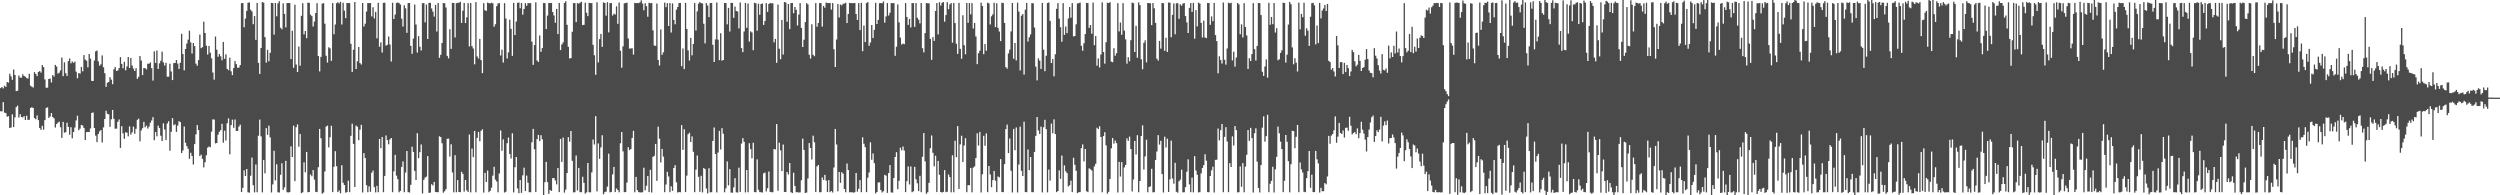 <svg xmlns="http://www.w3.org/2000/svg" width="1920" height="150"><path d="M0 67.710h1v17.753H0zM1 66.821h1v18.673H1zM2 67.872h1v10.549H2zM3 65.808h1v20.645H3zM4 66.747h1v20.136H4zM5 62.970h1v26.640H5zM6 63.465h1v25.722H6zM7 56.638h1v41.654H7zM8 58.664h1v39.217H8zM9 61.282h1v26.536H9zM10 53.427h1v44.165H10zM11 57.541h1v32.602H11zM12 69.948h1v12.275H12zM13 69.666h1v11.458H13zM14 58.010h1v32.270H14zM15 59.594h1v28.162H15zM16 59.647h1v30.235H16zM17 57.011h1v33.166H17zM18 58.361h1v30.804H18zM19 58.922h1v33.237H19zM20 59.997h1v28.892H20zM21 60.295h1v31.829H21zM22 56.690h1v35.266H22zM23 65.783h1v17.109H23zM24 66.630h1v15.718H24zM25 67.224h1v15.712H25zM26 55.419h1v35.275H26zM27 56.762h1v34.858H27zM28 58.475h1v30.204H28zM29 55.274h1v36.974H29zM30 54.600h1v43.666H30zM31 55.746h1v43.996H31zM32 49.990h1v46.640H32zM33 51.571h1v47.940H33zM34 60.985h1v31.235H34zM35 67.405h1v15.477H35zM36 67.348h1v15.085H36zM37 60.621h1v29.880H37zM38 60.342h1v29.112H38zM39 63.308h1v23.540H39zM40 57.644h1v32.272H40zM41 58.755h1v32.144H41zM42 49.885h1v48.080H42zM43 51.100h1v44.163H43zM44 56.524h1v37.685H44zM45 55.797h1v37.641H45zM46 53.992h1v43.746H46zM47 44.162h1v61.732H47zM48 58.484h1v35.088H48zM49 47.865h1v54.089H49zM50 56.229h1v45.233H50zM51 58.311h1v35.948H51zM52 46.950h1v50.551H52zM53 44.880h1v58.579H53zM54 48.646h1v49.021H54zM55 47.220h1v59.010H55zM56 48.238h1v53.157H56zM57 47.340h1v50.629H57zM58 55.022h1v37.472H58zM59 60.125h1v28.762H59zM60 56.050h1v43.936H60zM61 56.587h1v42.184H61zM62 51.350h1v44.623H62zM63 54.806h1v41.622H63zM64 42.312h1v55.969H64zM65 45.771h1v61.809H65zM66 46.628h1v54.827H66zM67 51.706h1v49.599H67zM68 41.445h1v59.953H68zM69 45.074h1v53.610H69zM70 62.095h1v24.616H70zM71 62.209h1v24.123H71zM72 46.491h1v51.802H72zM73 39.428h1v64.743H73zM74 38.824h1v70.350H74zM75 47.115h1v55.812H75zM76 50.494h1v50.424H76zM77 49.425h1v50.486H77zM78 42.563h1v66.891H78zM79 51.677h1v46.175H79zM80 56.218h1v35.192H80zM81 66.708h1v18.329H81zM82 63.519h1v23.899H82zM83 62.974h1v24.809H83zM84 59.256h1v38.111H84zM85 61.202h1v30.398H85zM86 64.661h1v19.751H86zM87 53.171h1v38.035H87zM88 51.440h1v47.409H88zM89 54.489h1v44.255H89zM90 54.108h1v39.445H90zM91 52.261h1v39.468H91zM92 43.868h1v69.700H92zM93 49.087h1v47.819H93zM94 52.366h1v50.102H94zM95 47.426h1v59.187H95zM96 54.027h1v47.532H96zM97 51.012h1v50.866H97zM98 43.789h1v60.891H98zM99 52.183h1v44.914H99zM100 44.513h1v58.934H100zM101 50.316h1v51.299H101zM102 52.704h1v44.538H102zM103 54.508h1v48.263H103zM104 52.371h1v46.526H104zM105 60.561h1v31.464H105zM106 58.977h1v32.161H106zM107 43.031h1v65.580H107zM108 46.510h1v53.632H108zM109 57.639h1v40.815H109zM110 52.284h1v41.317H110zM111 52.384h1v45.350H111zM112 53.302h1v43.167H112zM113 48.962h1v49.805H113zM114 48.874h1v48.413H114zM115 47.944h1v46.338H115zM116 52.307h1v40.190H116zM117 61.877h1v28.072H117zM118 39.401h1v68.250H118zM119 48.330h1v53.110H119zM120 38.785h1v65.918H120zM121 52.961h1v43.534H121zM122 48.657h1v49.714H122zM123 46.675h1v57.558H123zM124 39.697h1v68.633H124zM125 47.906h1v46.819H125zM126 50.330h1v49.111H126zM127 48.181h1v59.374H127zM128 58.858h1v35.945H128zM129 58.906h1v34.217H129zM130 48.940h1v66.809H130zM131 54.894h1v46.265H131zM132 61.487h1v29.219H132zM133 48.471h1v47.732H133zM134 48.343h1v47.090H134zM135 46.079h1v55.202H135zM136 48.825h1v47.623H136zM137 52.926h1v40.151H137zM138 48.163h1v45.638H138zM139 25.959h1v91.599H139zM140 41.525h1v74.044H140zM141 54.034h1v43.119H141zM142 37.615h1v72.010H142zM143 33.454h1v78.768H143zM144 30.451h1v83.835H144zM145 23.546h1v98.457H145zM146 32.615h1v84.746H146zM147 41.103h1v78.699H147zM148 33.041h1v93.341H148zM149 35.373h1v75.319H149zM150 48.852h1v54.384H150zM151 50.480h1v45.566H151zM152 46.162h1v53.747H152zM153 26.496h1v93.400H153zM154 36.948h1v81.839H154zM155 36.185h1v85.761H155zM156 16.660h1v111.907H156zM157 25.328h1v99.291H157zM158 35.064h1v84.176H158zM159 41.905h1v71.484H159zM160 35.282h1v77.234H160zM161 40.434h1v72.592H161zM162 44.781h1v56.324H162zM163 55.715h1v35.932H163zM164 61.209h1v30.632H164zM165 28.053h1v82.083H165zM166 38.134h1v71.670H166zM167 43.556h1v59.886H167zM168 41.511h1v59.676H168zM169 43.217h1v56.796H169zM170 46.278h1v48.786H170zM171 32.189h1v77.367H171zM172 45.168h1v55.170H172zM173 41.711h1v66.229H173zM174 52.871h1v41.810H174zM175 53.912h1v36.961H175zM176 44.277h1v74.250H176zM177 54.709h1v41.409H177zM178 57.696h1v34.210H178zM179 52.251h1v45.895H179zM180 46.888h1v44.867H180zM181 49.229h1v51.351H181zM182 52.020h1v48.551H182zM183 51.930h1v45.354H183zM184 49.975h1v45.794H184zM185 2.425h1v145.064H185zM186 2.361h1v141.905H186zM187 20.919h1v109.880H187zM188 14.290h1v120.879H188zM189 8.339h1v121.452H189zM190 2.134h1v145.522H190zM191 1.817h1v146.192H191zM192 7.478h1v127.465H192zM193 8.858h1v112.172H193zM194 18.570h1v123.685H194zM195 12.362h1v135.375H195zM196 30.617h1v95.670H196zM197 2.232h1v145.432H197zM198 48.284h1v55.944H198zM199 56.765h1v35.074H199zM200 36.869h1v67.887H200zM201 1.568h1v146.192H201zM202 2.055h1v120.759H202zM203 28.531h1v104.575H203zM204 48.086h1v50.288H204zM205 38.256h1v65.260H205zM206 47.050h1v49.464H206zM207 40.571h1v64.948H207zM208 2.258h1v145.566H208zM209 2.380h1v139.229H209zM210 26.585h1v89.215H210zM211 2.287h1v136.285H211zM212 12.478h1v113.692H212zM213 2.576h1v145.086H213zM214 0.931h1v146.939H214zM215 21.290h1v112.963H215zM216 22.504h1v102.866H216zM217 2.580h1v143.305H217zM218 10.666h1v133.235H218zM219 21.055h1v102.495H219zM220 2.330h1v145.350H220zM221 2.300h1v145.534H221zM222 2.356h1v145.199H222zM223 45.356h1v67.005H223zM224 23.581h1v97.020H224zM225 52.092h1v44.441H225zM226 3.660h1v135.461H226zM227 49.563h1v48.109H227zM228 55.284h1v40.231H228zM229 35.754h1v76.951H229zM230 50.411h1v52.530H230zM231 12.155h1v136.242H231zM232 2.466h1v145.173H232zM233 26.394h1v98.267H233zM234 23.788h1v108.514H234zM235 29.331h1v87.329H235zM236 2.104h1v145.564H236zM237 2.158h1v145.240H237zM238 11.232h1v122.787H238zM239 12.389h1v122.989H239zM240 20.380h1v110.195H240zM241 16.558h1v121.403H241zM242 10.034h1v137.260H242zM243 2.391h1v145.147H243zM244 43.045h1v85.344H244zM245 54.833h1v44.177H245zM246 43.691h1v62.494H246zM247 2.763h1v145.990H247zM248 2.395h1v145.457H248zM249 18.192h1v113.513H249zM250 42.824h1v54.405H250zM251 48.044h1v48.425H251zM252 36.305h1v76.914H252zM253 37.188h1v68.231H253zM254 46.747h1v49.879H254zM255 2.339h1v145.222H255zM256 26.325h1v101.771H256zM257 18.822h1v97.301H257zM258 2.445h1v125.175H258zM259 1.666h1v145.822H259zM260 2.680h1v143.622H260zM261 1.403h1v147.044H261zM262 18.843h1v108.102H262zM263 2.124h1v138.215H263zM264 8.179h1v133.883H264zM265 13.927h1v134.022H265zM266 2.368h1v145.176H266zM267 2.302h1v136.433H267zM268 2.416h1v145.155H268zM269 33.655h1v70.695H269zM270 55.192h1v39.811H270zM271 38.197h1v72.302H271zM272 1.556h1v142.040H272zM273 53.002h1v43.480H273zM274 47.043h1v50.269H274zM275 36.079h1v71.597H275zM276 48.435h1v51.128H276zM277 49.546h1v46.350H277zM278 2.324h1v145.479H278zM279 20.368h1v97.221H279zM280 18.174h1v103.227H280zM281 8.844h1v133.355H281zM282 2.361h1v145.256H282zM283 2.386h1v140.758H283zM284 2.336h1v144.945H284zM285 12.598h1v120.055H285zM286 5.580h1v125.434H286zM287 14.154h1v129.549H287zM288 9.091h1v138.656H288zM289 29.444h1v113.293H289zM290 2.190h1v145.482H290zM291 35.881h1v70.865H291zM292 32.543h1v81.286H292zM293 40.335h1v64.937H293zM294 2.147h1v145.463H294zM295 2.107h1v133.022H295zM296 35.061h1v68.971H296zM297 34.351h1v73.240H297zM298 28.001h1v82.834H298zM299 34.137h1v72.933H299zM300 47.270h1v58.721H300zM301 2.122h1v145.483H301zM302 14.599h1v117.007H302zM303 11.165h1v107.778H303zM304 2.348h1v132.574H304zM305 1.884h1v135.762H305zM306 2.362h1v145.295H306zM307 3.494h1v143.122H307zM308 14.321h1v113.858H308zM309 20.382h1v103.602H309zM310 4.039h1v143.577H310zM311 6.401h1v126.178H311zM312 25.216h1v90.772H312zM313 2.403h1v145.171H313zM314 2.316h1v145.552H314zM315 35.220h1v106.684H315zM316 41.316h1v71.334H316zM317 29.670h1v87.037H317zM318 3.491h1v127.709H318zM319 18.840h1v119.463H319zM320 40.366h1v61.955H320zM321 27.753h1v93.721H321zM322 35.820h1v81.001H322zM323 38.812h1v72.150H323zM324 2.441h1v146.117H324zM325 2.389h1v135.760H325zM326 17.129h1v119.259H326zM327 3.507h1v132.140H327zM328 29.948h1v89.981H328zM329 2.161h1v145.968H329zM330 2.260h1v145.670H330zM331 6.477h1v135.025H331zM332 8.935h1v133.496H332zM333 12.772h1v126.909H333zM334 3.731h1v143.696H334zM335 24.196h1v123.411H335zM336 2.257h1v145.332H336zM337 44.391h1v60.248H337zM338 42.107h1v63.139H338zM339 32.948h1v77.080H339zM340 2.344h1v145.640H340zM341 2.457h1v144.423H341zM342 5.735h1v139.571H342zM343 42.913h1v63.669H343zM344 44.781h1v61.665H344zM345 22.465h1v97.757H345zM346 37.511h1v73.284H346zM347 2.202h1v130.244H347zM348 2.319h1v145.378H348zM349 28.764h1v90.416H349zM350 2.449h1v145.193H350zM351 2.172h1v136.116H351zM352 2.075h1v145.404H352zM353 1.367h1v146.241H353zM354 17.626h1v114.321H354zM355 8.171h1v125.371H355zM356 2.236h1v144.923H356zM357 17.724h1v120.541H357zM358 13.383h1v132.812H358zM359 2.416h1v145.018H359zM360 35.682h1v67.637H360zM361 2.324h1v145.423H361zM362 35.443h1v78.605H362zM363 37.278h1v83.406H363zM364 49.390h1v51.181H364zM365 1.639h1v146.013H365zM366 43.356h1v62.524H366zM367 44.957h1v56.342H367zM368 29.901h1v78.586H368zM369 46.163h1v54.294H369zM370 56.174h1v43.157H370zM371 2.472h1v145.455H371zM372 7.880h1v124.897H372zM373 8.358h1v131.430H373zM374 1.993h1v128.965H374zM375 2.389h1v145.220H375zM376 2.589h1v144.022H376zM377 2.087h1v142.034H377zM378 2.562h1v132.362H378zM379 20.519h1v107.590H379zM380 18.630h1v119.330H380zM381 4.718h1v134.693H381zM382 2.670h1v145.041H382zM383 2.419h1v130.789H383zM384 42.608h1v57.602H384zM385 38.140h1v77.677H385zM386 48.049h1v58.995H386zM387 2.424h1v145.449H387zM388 14.255h1v132.984H388zM389 44.890h1v65.084H389zM390 40.253h1v65.356H390zM391 15.089h1v103.118H391zM392 22.180h1v99.574H392zM393 42.883h1v59.462H393zM394 2.215h1v145.566H394zM395 26.919h1v101.565H395zM396 16.600h1v103.970H396zM397 2.208h1v142.475H397zM398 1.895h1v146.495H398zM399 6.361h1v131.858H399zM400 2.307h1v145.823H400zM401 11.253h1v123.389H401zM402 6.866h1v121.889H402zM403 2.407h1v144.350H403zM404 4.459h1v130.392H404zM405 2.512h1v137.820H405zM406 2.421h1v145.179H406zM407 2.387h1v145.284H407zM408 32.023h1v77.246H408zM409 49.816h1v49.148H409zM410 34.614h1v80.034H410zM411 1.766h1v145.754H411zM412 46.476h1v60.382H412zM413 47.567h1v56.068H413zM414 27.239h1v81.134H414zM415 39.773h1v64.041H415zM416 36.923h1v70.066H416zM417 2.351h1v147.616H417zM418 2.394h1v137.532H418zM419 22.302h1v102.010H419zM420 11.967h1v127.910H420zM421 2.270h1v146.639H421zM422 2.393h1v143.514H422zM423 2.248h1v144.377H423zM424 9.191h1v127.604H424zM425 11.899h1v124.875H425zM426 17.490h1v121.134H426zM427 6.853h1v134.749H427zM428 26.159h1v102.848H428zM429 2.266h1v145.312H429zM430 38.431h1v68.263H430zM431 34.141h1v90.206H431zM432 32.559h1v73.075H432zM433 2.290h1v145.627H433zM434 0.988h1v144.648H434zM435 19.030h1v113.882H435zM436 35.956h1v69.407H436zM437 44.884h1v63.861H437zM438 44.658h1v55.965H438zM439 24.381h1v99.126H439zM440 2.387h1v145.380H440zM441 2.348h1v145.286H441zM442 16.979h1v102.397H442zM443 2.378h1v143.883H443zM444 2.839h1v126.118H444zM445 2.024h1v145.561H445zM446 1.391h1v146.207H446zM447 19.310h1v116.458H447zM448 19.070h1v121.343H448zM449 2.075h1v146.598H449zM450 9.776h1v137.989H450zM451 12.412h1v112.772H451zM452 2.163h1v145.509H452zM453 2.369h1v145.322H453zM454 2.395h1v130.004H454zM455 34.400h1v72.786H455zM456 42.468h1v68.506H456zM457 57.438h1v31.817H457zM458 1.753h1v145.248H458zM459 47.919h1v62.287H459zM460 30.031h1v91.993H460zM461 26.086h1v87.139H461zM462 36.011h1v67.898H462zM463 1.831h1v147.353H463zM464 2.302h1v145.301H464zM465 12.026h1v135.124H465zM466 1.683h1v141.630H466zM467 24.905h1v93.121H467zM468 2.407h1v145.350H468zM469 2.358h1v144.989H469zM470 11.907h1v122.011H470zM471 10.519h1v117.709H471zM472 11.176h1v136.336H472zM473 4.872h1v139.859H473zM474 18.273h1v127.719H474zM475 1.935h1v145.781H475zM476 38.969h1v71.061H476zM477 52.023h1v49.382H477zM478 35.581h1v80.659H478zM479 2.542h1v145.089H479zM480 2.378h1v145.119H480zM481 1.993h1v138.241H481zM482 29.556h1v83.487H482zM483 37.302h1v77.982H483zM484 37.158h1v77.320H484zM485 37.099h1v68.829H485zM486 41.921h1v58.600H486zM487 2.212h1v145.474H487zM488 2.412h1v133.491H488zM489 2.313h1v143.727H489zM490 2.425h1v145.180H490zM491 1.779h1v145.862H491zM492 0.280h1v147.568H492zM493 2.716h1v144.913H493zM494 7.865h1v120.965H494zM495 2.488h1v143.678H495zM496 4.745h1v137.893H496zM497 12.835h1v122.307H497zM498 2.145h1v145.433H498zM499 2.510h1v127.894H499zM500 2.310h1v145.552H500zM501 23.276h1v97.210H501zM502 34.973h1v84.686H502zM503 35.225h1v75.320H503zM504 2.704h1v136.224H504zM505 46.069h1v51.236H505zM506 50.283h1v56.213H506zM507 22.626h1v102.143H507zM508 42.111h1v72.263H508zM509 40.142h1v80.189H509zM510 2.008h1v145.597H510zM511 5.466h1v136.250H511zM512 2.422h1v129.498H512zM513 19.988h1v115.562H513zM514 2.337h1v145.275H514zM515 25.012h1v118.112H515zM516 2.601h1v143.967H516zM517 15.294h1v113.742H517zM518 18.624h1v108.250H518zM519 7.435h1v132.602H519zM520 5.386h1v142.476H520zM521 2.414h1v145.091H521zM522 2.229h1v145.454H522zM523 50.864h1v45.218H523zM524 37.246h1v77.874H524zM525 53.111h1v46.168H525zM526 2.177h1v145.353H526zM527 22.246h1v112.631H527zM528 38.729h1v64.336H528zM529 46.465h1v55.450H529zM530 29.119h1v79.939H530zM531 42.515h1v62.217H531zM532 33.759h1v82.848H532zM533 2.378h1v145.253H533zM534 23.474h1v106.827H534zM535 8.747h1v110.690H535zM536 2.838h1v132.951H536zM537 1.584h1v145.722H537zM538 2.392h1v132.628H538zM539 2.657h1v145.080H539zM540 18.251h1v110.756H540zM541 33.310h1v96.540H541zM542 2.384h1v142.397H542zM543 4.228h1v144.322H543zM544 13.150h1v116.058H544zM545 2.370h1v145.356H545zM546 2.255h1v145.329H546zM547 34.429h1v73.811H547zM548 47.608h1v50.288H548zM549 30.269h1v87.987H549zM550 1.911h1v145.852H550zM551 30.474h1v86.668H551zM552 46.241h1v54.278H552zM553 25.517h1v89.348H553zM554 46.615h1v51.772H554zM555 46.090h1v56.606H555zM556 2.327h1v145.339H556zM557 2.343h1v142.315H557zM558 18.675h1v105.286H558zM559 6.060h1v136.320H559zM560 24.235h1v105.679H560zM561 2.155h1v145.658H561zM562 2.312h1v145.744H562zM563 13.690h1v130.207H563zM564 5.094h1v131.693H564zM565 8.458h1v139.264H565zM566 8.874h1v139.010H566zM567 21.786h1v106.975H567zM568 1.900h1v145.490H568zM569 36.922h1v73.356H569zM570 40.029h1v66.077H570zM571 24.187h1v84.732H571zM572 2.236h1v145.520H572zM573 21.360h1v109.210H573zM574 2.715h1v144.961H574zM575 31.935h1v78.063H575zM576 24.131h1v90.400H576zM577 24.944h1v96.678H577zM578 38.574h1v71.039H578zM579 2.130h1v145.375H579zM580 2.499h1v145.147H580zM581 23.575h1v98.866H581zM582 2.893h1v142.820H582zM583 11.302h1v136.235H583zM584 3.076h1v144.567H584zM585 2.658h1v145.209H585zM586 19.129h1v113.988H586zM587 16.103h1v116.407H587zM588 2.376h1v144.685H588zM589 9.090h1v135.454H589zM590 3.084h1v128.659H590zM591 2.250h1v145.117H591zM592 2.606h1v144.996H592zM593 2.476h1v145.163H593zM594 32.493h1v81.954H594zM595 29.834h1v84.971H595zM596 48.230h1v47.060H596zM597 3.473h1v142.985H597zM598 37.453h1v72.189H598zM599 45.442h1v70.048H599zM600 15.327h1v116.028H600zM601 41.870h1v69.117H601zM602 1.541h1v145.876H602zM603 1.972h1v145.559H603zM604 16.690h1v115.415H604zM605 3.073h1v130.917H605zM606 22.370h1v102.811H606zM607 2.379h1v145.254H607zM608 2.266h1v145.987H608zM609 10.120h1v122.550H609zM610 5.354h1v137.449H610zM611 7.522h1v140.100H611zM612 19.578h1v128.102H612zM613 11.149h1v136.723H613zM614 2.392h1v145.351H614zM615 21.420h1v116.963H615zM616 36.087h1v70.378H616zM617 30.493h1v84.677H617zM618 16.932h1v131.221H618zM619 2.400h1v145.461H619zM620 3.386h1v133.679H620zM621 42.012h1v67.868H621zM622 44.941h1v68.737H622zM623 18.618h1v103.857H623zM624 42.112h1v62.064H624zM625 43.177h1v66.088H625zM626 2.332h1v145.161H626zM627 20.543h1v107.256H627zM628 17.677h1v109.050H628zM629 2.397h1v145.283H629zM630 2.381h1v145.248H630zM631 20.453h1v115.861H631zM632 4.553h1v133.650H632zM633 5.942h1v128.344H633zM634 1.920h1v136.769H634zM635 2.353h1v145.177H635zM636 2.430h1v135.926H636zM637 2.246h1v145.369H637zM638 7.368h1v139.314H638zM639 2.378h1v145.433H639zM640 37.851h1v90.772H640zM641 51.446h1v47.571H641zM642 30.350h1v80.605H642zM643 2.996h1v143.879H643zM644 13.396h1v118.636H644zM645 3.487h1v136.927H645zM646 4.171h1v128.056H646zM647 2.919h1v130.483H647zM648 2.751h1v142.372H648zM649 2.114h1v145.528H649zM650 17.709h1v107.893H650zM651 10.692h1v119.917H651zM652 2.251h1v145.468H652zM653 2.381h1v145.228H653zM654 2.414h1v145.230H654zM655 2.382h1v145.589H655zM656 2.322h1v145.299H656zM657 10.727h1v122.160H657zM658 15.297h1v131.889H658zM659 2.379h1v142.628H659zM660 23.117h1v115.216H660zM661 2.160h1v145.449H661zM662 39.317h1v66.154H662zM663 19.622h1v90.783H663zM664 32.284h1v80.722H664zM665 2.363h1v145.218H665zM666 1.619h1v134.820H666zM667 35.184h1v97.237H667zM668 32.670h1v76.627H668zM669 19.216h1v103.467H669zM670 29.211h1v88.636H670zM671 22.923h1v102.359H671zM672 2.142h1v146.376H672zM673 18.435h1v129.021H673zM674 15.256h1v124.955H674zM675 2.450h1v137.535H675zM676 2.378h1v143.576H676zM677 2.437h1v145.368H677zM678 1.074h1v145.834H678zM679 17.412h1v116.876H679zM680 12.592h1v122.346H680zM681 2.341h1v145.803H681zM682 11.930h1v120.972H682zM683 9.812h1v116.951H683zM684 2.351h1v145.400H684zM685 2.444h1v145.504H685zM686 2.367h1v134.396H686zM687 42.876h1v77.654H687zM688 35.908h1v80.967H688zM689 3.377h1v141.924H689zM690 17.202h1v121.656H690zM691 28.903h1v84.559H691zM692 34.222h1v81.238H692zM693 33.424h1v79.129H693zM694 33.950h1v81.658H694zM695 2.343h1v145.222H695zM696 13.011h1v126.090H696zM697 19.086h1v108.768H697zM698 14.509h1v127.145H698zM699 21.109h1v106.738H699zM700 2.365h1v145.249H700zM701 2.429h1v144.537H701zM702 20.642h1v107.531H702zM703 2.306h1v135.370H703zM704 13.641h1v127.101H704zM705 15.101h1v131.663H705zM706 17.953h1v117.066H706zM707 2.284h1v145.307H707zM708 36.993h1v83.454H708zM709 40.244h1v61.942H709zM710 25.432h1v98.520H710zM711 2.349h1v146.451H711zM712 2.523h1v145.129H712zM713 2.549h1v137.887H713zM714 29.840h1v83.985H714zM715 45.985h1v58.059H715zM716 28.526h1v88.837H716zM717 31.396h1v96.409H717zM718 8.455h1v111.168H718zM719 2.351h1v145.174H719zM720 26.417h1v97.197H720zM721 1.678h1v132.563H721zM722 4.227h1v143.219H722zM723 2.139h1v145.727H723zM724 1.572h1v145.761H724zM725 16.638h1v114.035H725zM726 11.592h1v136.012H726zM727 1.675h1v145.531H727zM728 7.060h1v126.907H728zM729 3.368h1v132.599H729zM730 2.352h1v145.349H730zM731 32.792h1v86.469H731zM732 2.376h1v145.259H732zM733 17.721h1v90.377H733zM734 33.593h1v87.154H734zM735 41.357h1v55.516H735zM736 2.191h1v142.902H736zM737 37.550h1v73.345H737zM738 45.090h1v59.141H738zM739 11.740h1v112.617H739zM740 34.706h1v77.050H740zM741 41.654h1v64.468H741zM742 2.295h1v145.329H742zM743 17.520h1v124.706H743zM744 2.378h1v139.783H744zM745 10.991h1v117.971H745zM746 2.415h1v145.314H746zM747 21.890h1v106.824H747zM748 17.606h1v110.209H748zM749 28.007h1v93.381H749zM750 49.250h1v53.157H750zM751 40.893h1v70.854H751zM752 38.983h1v62.319H752zM753 2.001h1v145.830H753zM754 4.633h1v129.221H754zM755 41.626h1v62.655H755zM756 33.854h1v78.065H756zM757 38.905h1v63.581H757zM758 2.037h1v145.551H758zM759 2.627h1v124.856H759zM760 18.789h1v115.219H760zM761 12.530h1v131.234H761zM762 11.028h1v127.302H762zM763 2.084h1v129.181H763zM764 20.774h1v117.979H764zM765 2.507h1v145.066H765zM766 21.387h1v114.148H766zM767 24.234h1v111.987H767zM768 31.592h1v90.643H768zM769 2.095h1v145.312H769zM770 2.381h1v145.232H770zM771 17.592h1v108.461H771zM772 51.541h1v47.611H772zM773 52.760h1v42.952H773zM774 41.035h1v76.522H774zM775 38.163h1v68.180H775zM776 24.121h1v107.055H776zM777 2.281h1v145.542H777zM778 45.097h1v53.945H778zM779 33.044h1v82.365H779zM780 46.370h1v51.511H780zM781 2.059h1v145.775H781zM782 8.915h1v117.461H782zM783 54.063h1v43.200H783zM784 12.052h1v119.162H784zM785 10.792h1v124.367H785zM786 57.277h1v36.197H786zM787 7.427h1v140.102H787zM788 2.234h1v145.385H788zM789 31.881h1v82.886H789zM790 28.635h1v102.052H790zM791 26.429h1v94.146H791zM792 2.436h1v145.105H792zM793 2.488h1v145.129H793zM794 21.163h1v95.504H794zM795 51.154h1v53.180H795zM796 61.767h1v28.089H796zM797 44.851h1v55.339H797zM798 46.598h1v56.286H798zM799 52.953h1v44.351H799zM800 2.325h1v145.438H800zM801 38.124h1v59.621H801zM802 54.689h1v37.324H802zM803 42.799h1v56.442H803zM804 2.307h1v145.468H804zM805 1.889h1v128.382H805zM806 16.002h1v122.685H806zM807 48.444h1v46.484H807zM808 45.366h1v56.967H808zM809 58.567h1v33.065H809zM810 41.692h1v61.276H810zM811 6.740h1v140.842H811zM812 2.381h1v144.288H812zM813 14.268h1v116.582H813zM814 20.906h1v116.474H814zM815 32.029h1v87.413H815zM816 2.376h1v145.402H816zM817 26.796h1v100.188H817zM818 20.317h1v111.210H818zM819 25.423h1v107.566H819zM820 14.171h1v129.058H820zM821 5.403h1v136.897H821zM822 13.559h1v125.206H822zM823 2.423h1v145.112H823zM824 27.952h1v93.205H824zM825 27.674h1v98.870H825zM826 18.706h1v112.490H826zM827 2.600h1v145.655H827zM828 2.434h1v145.187H828zM829 1.925h1v145.564H829zM830 35.187h1v78.624H830zM831 38.975h1v71.942H831zM832 33.239h1v90.721H832zM833 26.149h1v88.268H833zM834 2.268h1v144.618H834zM835 2.356h1v145.196H835zM836 21.423h1v107.868H836zM837 19.233h1v110.763H837zM838 25.880h1v105.079H838zM839 1.935h1v145.823H839zM840 34.697h1v93.117H840zM841 27.675h1v98.099H841zM842 50.417h1v47.679H842zM843 44.875h1v54.235H843zM844 51.824h1v45.170H844zM845 41.860h1v63.362H845zM846 1.806h1v145.866H846zM847 39.958h1v64.613H847zM848 48.899h1v52.631H848zM849 32.392h1v79.269H849zM850 2.087h1v146.674H850zM851 2.334h1v144.946H851zM852 1.652h1v135.762H852zM853 47.326h1v66.588H853zM854 47.785h1v58.218H854zM855 37.026h1v73.250H855zM856 42.814h1v65.098H856zM857 40.854h1v69.047H857zM858 2.405h1v145.471H858zM859 24.110h1v100.201H859zM860 17.327h1v118.245H860zM861 26.705h1v97.833H861zM862 2.384h1v145.341H862zM863 23.502h1v105.075H863zM864 30.203h1v96.535H864zM865 48.914h1v57.376H865zM866 43.906h1v64.296H866zM867 46.982h1v57.932H867zM868 30.864h1v83.563H868zM869 1.999h1v145.037H869zM870 2.416h1v135.481H870zM871 39.954h1v68.260H871zM872 19.807h1v98.802H872zM873 44.334h1v59.509H873zM874 1.839h1v145.836H874zM875 3.922h1v135.146H875zM876 45.536h1v58.945H876zM877 53.213h1v43.020H877zM878 32.940h1v97.271H878zM879 30.954h1v89.158H879zM880 47.884h1v59.428H880zM881 2.299h1v145.340H881zM882 2.331h1v141.267H882zM883 2.552h1v140.533H883zM884 19.295h1v110.332H884zM885 2.367h1v145.366H885zM886 6.365h1v141.260H886zM887 17.552h1v105.260H887zM888 45.036h1v71.354H888zM889 46.550h1v57.231H889zM890 31.447h1v79.616H890zM891 37.335h1v70.822H891zM892 2.236h1v131.457H892zM893 2.441h1v145.390H893zM894 39.023h1v65.953H894zM895 28.996h1v84.297H895zM896 39.887h1v66.588H896zM897 1.948h1v145.492H897zM898 2.065h1v135.646H898zM899 28.621h1v79.431H899zM900 11.409h1v125.713H900zM901 2.657h1v138.411H901zM902 26.343h1v98.694H902zM903 2.581h1v144.700H903zM904 2.445h1v145.537H904zM905 14.444h1v124.785H905zM906 3.336h1v134.668H906zM907 4.429h1v125.915H907zM908 2.709h1v145.008H908zM909 2.391h1v145.260H909zM910 12.339h1v131.377H910zM911 17.202h1v114.642H911zM912 25.339h1v97.045H912zM913 6.058h1v135.581H913zM914 2.310h1v145.324H914zM915 9.139h1v127.243H915zM916 2.180h1v145.544H916zM917 29.705h1v90.221H917zM918 7.761h1v123.218H918zM919 20.268h1v113.961H919zM920 1.996h1v145.743H920zM921 2.780h1v144.760H921zM922 17.549h1v115.621H922zM923 28.767h1v100.199H923zM924 15.890h1v110.937H924zM925 28.787h1v89.713H925zM926 29.293h1v94.102H926zM927 2.326h1v145.224H927zM928 2.350h1v145.303H928zM929 19.059h1v116.099H929zM930 12.599h1v118.217H930zM931 16.285h1v111.759H931zM932 2.268h1v145.551H932zM933 26.956h1v95.812H933zM934 31.586h1v91.084H934zM935 56.329h1v42.363H935zM936 43.232h1v64.589H936zM937 46.060h1v53.916H937zM938 48.817h1v46.410H938zM939 1.912h1v145.691H939zM940 45.851h1v59.238H940zM941 49.681h1v48.010H941zM942 37.198h1v71.446H942zM943 2.125h1v145.485H943zM944 2.569h1v122.724H944zM945 2.104h1v126.174H945zM946 46.409h1v58.284H946zM947 39.665h1v72.126H947zM948 51.169h1v45.676H948zM949 44.127h1v55.819H949zM950 2.292h1v145.478H950zM951 3.393h1v144.201H951zM952 26.299h1v101.541H952zM953 18.704h1v124.698H953zM954 28.770h1v96.530H954zM955 2.390h1v145.285H955zM956 20.718h1v107.248H956zM957 27.246h1v91.628H957zM958 52.982h1v46.866H958zM959 44.738h1v63.458H959zM960 46.916h1v51.309H960zM961 41.527h1v64.546H961zM962 2.408h1v145.456H962zM963 37.732h1v64.573H963zM964 46.508h1v52.041H964zM965 35.280h1v88.812H965zM966 2.267h1v142.088H966zM967 2.401h1v145.391H967zM968 11.562h1v115.198H968zM969 55.080h1v42.986H969zM970 58.319h1v31.047H970zM971 51.039h1v57.752H971zM972 45.611h1v58.930H972zM973 59.651h1v28.469H973zM974 2.153h1v145.467H974zM975 18.986h1v122.139H975zM976 13.077h1v125.783H976zM977 18.561h1v109.527H977zM978 2.371h1v145.447H978zM979 24.984h1v105.077H979zM980 21.656h1v98.769H980zM981 46.292h1v50.948H981zM982 45.506h1v56.906H982zM983 40.676h1v68.132H983zM984 38.657h1v75.834H984zM985 2.054h1v145.481H985zM986 2.321h1v136.489H986zM987 48.068h1v55.634H987zM988 42.005h1v66.895H988zM989 18.822h1v105.003H989zM990 1.484h1v146.245H990zM991 3.254h1v122.924H991zM992 36.387h1v64.084H992zM993 49.364h1v51.322H993zM994 44.686h1v69.144H994zM995 48.145h1v56.923H995zM996 54.873h1v41.101H996zM997 2.072h1v145.562H997zM998 22.512h1v102.268H998zM999 10.668h1v119.474H999zM1000 13.280h1v119.217H1000zM1001 2.095h1v145.227H1001zM1002 27.468h1v120.116H1002zM1003 21.691h1v115.118H1003zM1004 23.536h1v107.876H1004zM1005 35.204h1v80.752H1005zM1006 12.838h1v131.393H1006zM1007 2.415h1v131.710H1007zM1008 2.131h1v145.374H1008zM1009 4.100h1v143.438H1009zM1010 34.077h1v81.819H1010zM1011 19.595h1v102.765H1011zM1012 33.051h1v92.471H1012zM1013 2.260h1v145.611H1013zM1014 14.114h1v130.121H1014zM1015 8.067h1v138.809H1015zM1016 6.501h1v140.320H1016zM1017 3.780h1v136.831H1017zM1018 8.460h1v133.086H1018zM1019 3.024h1v132.511H1019zM1020 46.685h1v57.656H1020zM1021 47.682h1v62.691H1021zM1022 53.502h1v50.664H1022zM1023 52.290h1v50.659H1023zM1024 54.878h1v45.240H1024zM1025 58.716h1v30.700H1025zM1026 27.638h1v81.962H1026zM1027 34.821h1v70.156H1027zM1028 52.254h1v42.159H1028zM1029 47.738h1v54.359H1029zM1030 47.710h1v55.213H1030zM1031 56.892h1v43.286H1031zM1032 48.307h1v57.311H1032zM1033 55.340h1v42.850H1033zM1034 49.868h1v48.132H1034zM1035 52.313h1v48.094H1035zM1036 58.402h1v31.316H1036zM1037 54.886h1v41.672H1037zM1038 38.305h1v64.919H1038zM1039 40.047h1v62.077H1039zM1040 47.037h1v54.282H1040zM1041 50.923h1v52.149H1041zM1042 49.671h1v48.916H1042zM1043 42.151h1v64.042H1043zM1044 46.676h1v55.583H1044zM1045 54.509h1v39.024H1045zM1046 52.235h1v47.325H1046zM1047 51.544h1v51.075H1047zM1048 45.849h1v61.344H1048zM1049 37.692h1v78.703H1049zM1050 45.355h1v59.867H1050zM1051 54.140h1v45.383H1051zM1052 55.888h1v38.151H1052zM1053 56.169h1v33.871H1053zM1054 59.404h1v29.321H1054zM1055 36.952h1v72.045H1055zM1056 42.755h1v61.743H1056zM1057 44.877h1v55.207H1057zM1058 50.051h1v51.352H1058zM1059 54.213h1v45.308H1059zM1060 56.462h1v33.262H1060zM1061 41.591h1v67.046H1061zM1062 53.640h1v42.814H1062zM1063 54.077h1v39.088H1063zM1064 52.551h1v43.558H1064zM1065 55.853h1v36.735H1065zM1066 35.097h1v75.061H1066zM1067 44.816h1v61.277H1067zM1068 40.226h1v65.786H1068zM1069 43.772h1v59.519H1069zM1070 35.158h1v70.485H1070zM1071 41.083h1v68.854H1071zM1072 24.224h1v105.242H1072zM1073 40.317h1v79.977H1073zM1074 37.277h1v80.165H1074zM1075 43.084h1v70.545H1075zM1076 47.926h1v53.918H1076zM1077 43.120h1v60.873H1077zM1078 2.390h1v121.397H1078zM1079 36.975h1v78.427H1079zM1080 40.209h1v66.760H1080zM1081 38.912h1v70.323H1081zM1082 26.105h1v88.255H1082zM1083 39.979h1v80.162H1083zM1084 20.604h1v108.451H1084zM1085 40.868h1v70.147H1085zM1086 35.892h1v75.877H1086zM1087 39.641h1v77.275H1087zM1088 29.588h1v84.486H1088zM1089 36.857h1v81.086H1089zM1090 28.977h1v95.155H1090zM1091 27.155h1v100.480H1091zM1092 27.679h1v90.333H1092zM1093 29.177h1v98.061H1093zM1094 13.516h1v120.213H1094zM1095 7.460h1v124.371H1095zM1096 8.098h1v138.616H1096zM1097 5.762h1v128.234H1097zM1098 10.458h1v128.210H1098zM1099 5.576h1v136.983H1099zM1100 4.327h1v143.072H1100zM1101 2.380h1v145.320H1101zM1102 2.472h1v143.322H1102zM1103 2.268h1v145.405H1103zM1104 2.370h1v145.278H1104zM1105 5.322h1v142.299H1105zM1106 2.269h1v145.528H1106zM1107 2.466h1v145.241H1107zM1108 34.737h1v74.626H1108zM1109 68.566h1v14.407H1109zM1110 70.055h1v10.019H1110zM1111 72.312h1v5.720H1111zM1112 73.846h1v2.538H1112zM1113 1.902h1v146.933H1113zM1114 33.091h1v77.348H1114zM1115 35.031h1v74.779H1115zM1116 42.111h1v67.746H1116zM1117 2.186h1v145.430H1117zM1118 2.007h1v134.878H1118zM1119 2.065h1v147.507H1119zM1120 2.274h1v135.518H1120zM1121 13.612h1v134.124H1121zM1122 9.272h1v133.841H1122zM1123 0.427h1v147.417H1123zM1124 2.577h1v145.771H1124zM1125 2.841h1v144.870H1125zM1126 45.638h1v56.387H1126zM1127 32.640h1v78.158H1127zM1128 45.245h1v64.318H1128zM1129 2.472h1v145.104H1129zM1130 2.807h1v143.816H1130zM1131 37.272h1v68.770H1131zM1132 48.589h1v59.181H1132zM1133 25.286h1v103.086H1133zM1134 25.042h1v99.633H1134zM1135 35.080h1v84.681H1135zM1136 1.940h1v147.085H1136zM1137 22.947h1v99.394H1137zM1138 16.597h1v106.599H1138zM1139 4.030h1v128.594H1139zM1140 2.145h1v146.293H1140zM1141 2.230h1v140.735H1141zM1142 1.222h1v147.076H1142zM1143 9.591h1v127.583H1143zM1144 17.657h1v113.476H1144zM1145 2.277h1v145.788H1145zM1146 1.828h1v147.260H1146zM1147 13.302h1v109.633H1147zM1148 2.373h1v145.475H1148zM1149 2.226h1v145.670H1149zM1150 42.258h1v69.690H1150zM1151 44.968h1v66.299H1151zM1152 25.350h1v96.655H1152zM1153 0.261h1v149.254H1153zM1154 27.868h1v97.265H1154zM1155 32.774h1v78.517H1155zM1156 2.725h1v143.821H1156zM1157 44.574h1v63.420H1157zM1158 35.215h1v78.349H1158zM1159 -0.821h1v148.836H1159zM1160 12.028h1v130.334H1160zM1161 19.777h1v112.350H1161zM1162 1.959h1v125.064H1162zM1163 0.857h1v146.393H1163zM1164 2.153h1v145.743H1164zM1165 2.002h1v144.177H1165zM1166 5.448h1v139.053H1166zM1167 9.493h1v130.693H1167zM1168 3.543h1v143.909H1168zM1169 -0.492h1v149.086H1169zM1170 21.353h1v110.535H1170zM1171 1.856h1v145.718H1171zM1172 40.859h1v64.046H1172zM1173 50.268h1v44.325H1173zM1174 35.573h1v80.470H1174zM1175 1.814h1v145.928H1175zM1176 6.668h1v133.542H1176zM1177 0.951h1v145.847H1177zM1178 37.880h1v70.850H1178zM1179 15.144h1v109.052H1179zM1180 31.777h1v88.063H1180zM1181 28.099h1v90.021H1181zM1182 0.883h1v146.920H1182zM1183 2.244h1v143.119H1183zM1184 10.061h1v128.029H1184zM1185 11.331h1v125.151H1185zM1186 -0.187h1v146.554H1186zM1187 1.702h1v148.222H1187zM1188 2.218h1v145.144H1188zM1189 14.744h1v117.051H1189zM1190 18.539h1v117.052H1190zM1191 2.213h1v145.609H1191zM1192 0.261h1v145.440H1192zM1193 6.434h1v141.765H1193zM1194 2.075h1v145.612H1194zM1195 2.332h1v145.347H1195zM1196 2.542h1v145.131H1196zM1197 34.229h1v92.356H1197zM1198 23.805h1v112.787H1198zM1199 39.014h1v71.288H1199zM1200 0.305h1v147.039H1200zM1201 38.290h1v87.107H1201zM1202 38.612h1v72.298H1202zM1203 3.300h1v135.928H1203zM1204 25.867h1v98.770H1204zM1205 4.157h1v145.029H1205zM1206 0.258h1v147.919H1206zM1207 16.296h1v131.632H1207zM1208 3.377h1v134.084H1208zM1209 3.387h1v144.028H1209zM1210 2.088h1v145.752H1210zM1211 1.722h1v144.476H1211zM1212 18.471h1v119.258H1212zM1213 2.320h1v140.223H1213zM1214 2.765h1v143.308H1214zM1215 17.107h1v127.821H1215zM1216 0.486h1v146.990H1216zM1217 1.998h1v145.651H1217zM1218 40.477h1v100.046H1218zM1219 46.833h1v54.431H1219zM1220 19.861h1v97.137H1220zM1221 0.830h1v147.124H1221zM1222 2.376h1v146.417H1222zM1223 4.623h1v143.313H1223zM1224 44.233h1v60.663H1224zM1225 47.166h1v60.312H1225zM1226 19.465h1v113.590H1226zM1227 30.927h1v88.136H1227zM1228 43.307h1v63.538H1228zM1229 1.806h1v146.142H1229zM1230 24.925h1v106.663H1230zM1231 14.860h1v107.682H1231zM1232 3.390h1v135.675H1232zM1233 0.682h1v147.495H1233zM1234 1.296h1v137.104H1234zM1235 2.409h1v144.769H1235zM1236 9.211h1v131.262H1236zM1237 2.144h1v141.850H1237zM1238 10.023h1v137.624H1238zM1239 2.485h1v147.860H1239zM1240 1.182h1v146.489H1240zM1241 2.167h1v140.622H1241zM1242 2.375h1v145.298H1242zM1243 37.790h1v72.767H1243zM1244 46.789h1v58.531H1244zM1245 32.119h1v96.316H1245zM1246 -0.292h1v148.648H1246zM1247 42.923h1v65.943H1247zM1248 40.446h1v68.996H1248zM1249 5.425h1v133.979H1249zM1250 35.150h1v82.740H1250zM1251 35.516h1v75.934H1251zM1252 0.185h1v148.148H1252zM1253 3.641h1v134.386H1253zM1254 24.151h1v96.873H1254zM1255 4.651h1v121.405H1255zM1256 2.022h1v146.356H1256zM1257 2.352h1v143.703H1257zM1258 2.757h1v145.223H1258zM1259 2.342h1v131.740H1259zM1260 4.353h1v128.730H1260zM1261 8.831h1v139.044H1261zM1262 2.627h1v143.170H1262zM1263 10.651h1v135.991H1263zM1264 2.112h1v145.475H1264zM1265 43.022h1v64.943H1265zM1266 36.427h1v84.488H1266zM1267 43.033h1v70.345H1267zM1268 1.865h1v145.746H1268zM1269 1.751h1v146.227H1269zM1270 20.928h1v106.603H1270zM1271 45.036h1v67.024H1271zM1272 18.301h1v127.022H1272zM1273 37.635h1v70.866H1273zM1274 19.928h1v110.991H1274zM1275 2.329h1v145.534H1275zM1276 16.960h1v113.765H1276zM1277 17.990h1v118.810H1277zM1278 2.511h1v134.629H1278zM1279 1.226h1v148.729H1279zM1280 2.806h1v144.824H1280zM1281 2.278h1v145.946H1281zM1282 9.422h1v131.916H1282zM1283 11.432h1v120.823H1283zM1284 1.733h1v145.782H1284zM1285 1.011h1v147.486H1285zM1286 11.260h1v117.372H1286zM1287 2.120h1v145.540H1287zM1288 2.399h1v145.253H1288zM1289 35.215h1v101.652H1289zM1290 33.439h1v94.497H1290zM1291 18.207h1v120.010H1291zM1292 1.717h1v146.945H1292zM1293 0.527h1v138.624H1293zM1294 34.487h1v111.572H1294zM1295 6.881h1v138.383H1295zM1296 37.408h1v66.657H1296zM1297 33.829h1v81.371H1297zM1298 1.056h1v149.466H1298zM1299 2.375h1v139.715H1299zM1300 17.834h1v121.806H1300zM1301 3.310h1v131.061H1301zM1302 22.155h1v104.048H1302zM1303 2.363h1v145.550H1303zM1304 2.659h1v143.473H1304zM1305 11.004h1v138.188H1305zM1306 1.711h1v146.088H1306zM1307 3.394h1v140.224H1307zM1308 0.058h1v147.134H1308zM1309 7.140h1v129.149H1309zM1310 2.416h1v145.324H1310zM1311 -5.020h1v134.161H1311zM1312 40.247h1v63.183H1312zM1313 31.704h1v81.182H1313zM1314 1.851h1v149.229H1314zM1315 2.316h1v139.884H1315zM1316 2.094h1v143.052H1316zM1317 42.724h1v60.994H1317zM1318 20.280h1v96.731H1318zM1319 17.275h1v119.824H1319zM1320 38.300h1v77.055H1320zM1321 2.800h1v145.436H1321zM1322 2.288h1v145.650H1322zM1323 18.183h1v113.025H1323zM1324 5.587h1v142.179H1324zM1325 7.669h1v134.060H1325zM1326 1.275h1v149.411H1326zM1327 1.780h1v145.683H1327zM1328 7.111h1v127.172H1328zM1329 13.379h1v134.517H1329zM1330 2.299h1v145.363H1330zM1331 10.072h1v136.736H1331zM1332 1.244h1v148.524H1332zM1333 1.443h1v146.245H1333zM1334 19.638h1v102.591H1334zM1335 2.376h1v145.272H1335zM1336 37.500h1v75.542H1336zM1337 28.996h1v91.266H1337zM1338 43.132h1v66.233H1338zM1339 0.830h1v148.211H1339zM1340 43.878h1v57.662H1340zM1341 50.265h1v52.509H1341zM1342 1.195h1v152.754H1342zM1343 33.491h1v81.738H1343zM1344 48.259h1v56.969H1344zM1345 0.740h1v146.943H1345zM1346 15.156h1v109.918H1346zM1347 22.408h1v111.802H1347zM1348 10.096h1v112.795H1348zM1349 2.433h1v146.516H1349zM1350 2.535h1v144.011H1350zM1351 2.345h1v142.817H1351zM1352 10.291h1v137.044H1352zM1353 2.552h1v142.165H1353zM1354 5.903h1v138.325H1354zM1355 1.490h1v146.606H1355zM1356 2.513h1v145.058H1356zM1357 2.210h1v143.461H1357zM1358 34.677h1v87.164H1358zM1359 41.097h1v66.763H1359zM1360 50.195h1v58.700H1360zM1361 -0.650h1v148.169H1361zM1362 2.095h1v146.524H1362zM1363 42.611h1v70.176H1363zM1364 47.696h1v54.221H1364zM1365 9.180h1v129.534H1365zM1366 25.982h1v86.441H1366zM1367 32.913h1v76.948H1367zM1368 2.260h1v145.747H1368zM1369 18.757h1v113.868H1369zM1370 13.559h1v108.132H1370zM1371 2.514h1v131.424H1371zM1372 1.096h1v147.013H1372zM1373 3.864h1v128.843H1373zM1374 2.220h1v145.524H1374zM1375 14.881h1v117.303H1375zM1376 2.299h1v119.076H1376zM1377 1.573h1v145.991H1377zM1378 -0.434h1v148.222H1378zM1379 0.550h1v129.950H1379zM1380 2.181h1v145.451H1380zM1381 2.383h1v145.710H1381zM1382 39.734h1v81.547H1382zM1383 46.400h1v56.860H1383zM1384 22.348h1v104.079H1384zM1385 1.133h1v146.556H1385zM1386 31.567h1v87.898H1386zM1387 31.411h1v104.386H1387zM1388 1.928h1v144.896H1388zM1389 47.373h1v53.003H1389zM1390 40.516h1v70.485H1390zM1391 2.052h1v146.425H1391zM1392 4.459h1v136.900H1392zM1393 20.669h1v104.932H1393zM1394 2.898h1v134.276H1394zM1395 1.810h1v145.936H1395zM1396 2.143h1v145.542H1396zM1397 2.354h1v143.588H1397zM1398 5.471h1v128.690H1398zM1399 7.725h1v117.616H1399zM1400 2.462h1v145.191H1400zM1401 0.930h1v146.712H1401zM1402 12.972h1v120.593H1402zM1403 2.074h1v145.556H1403zM1404 28.620h1v95.021H1404zM1405 38.708h1v72.700H1405zM1406 42.452h1v70.230H1406zM1407 2.325h1v145.225H1407zM1408 3.001h1v125.799H1408zM1409 15.339h1v127.998H1409zM1410 40.921h1v61.320H1410zM1411 2.296h1v145.265H1411zM1412 40.515h1v67.566H1412zM1413 39.424h1v66.990H1413zM1414 1.929h1v146.159H1414zM1415 2.456h1v145.074H1415zM1416 14.281h1v104.872H1416zM1417 7.318h1v138.577H1417zM1418 1.887h1v134.943H1418zM1419 2.305h1v146.035H1419zM1420 1.804h1v145.674H1420zM1421 10.123h1v127.633H1421zM1422 17.382h1v116.148H1422zM1423 2.325h1v145.504H1423zM1424 2.265h1v149.021H1424zM1425 13.898h1v122.885H1425zM1426 1.224h1v146.550H1426zM1427 2.477h1v145.224H1427zM1428 2.385h1v132.442H1428zM1429 35.708h1v68.844H1429zM1430 36.758h1v90.159H1430zM1431 52.130h1v46.167H1431zM1432 2.943h1v144.711H1432zM1433 43.521h1v60.279H1433zM1434 -1.402h1v149.177H1434zM1435 1.173h1v139.944H1435zM1436 39.074h1v64.918H1436zM1437 0.030h1v147.521H1437zM1438 2.514h1v144.388H1438zM1439 14.645h1v118.470H1439zM1440 1.620h1v135.854H1440zM1441 13.839h1v106.835H1441zM1442 2.001h1v146.757H1442zM1443 1.499h1v147.147H1443zM1444 4.010h1v127.828H1444zM1445 1.986h1v139.983H1445zM1446 2.119h1v145.209H1446zM1447 11.061h1v131.040H1447zM1448 4.632h1v144.147H1448zM1449 2.152h1v145.438H1449zM1450 17.342h1v107.203H1450zM1451 39.442h1v71.805H1451zM1452 44.649h1v65.611H1452zM1453 2.343h1v145.607H1453zM1454 2.089h1v145.313H1454zM1455 0.978h1v146.164H1455zM1456 5.320h1v134.126H1456zM1457 37.449h1v73.366H1457zM1458 2.016h1v147.543H1458zM1459 4.646h1v143.475H1459zM1460 40.621h1v68.339H1460zM1461 2.561h1v145.501H1461zM1462 15.141h1v121.655H1462zM1463 1.359h1v137.466H1463zM1464 2.752h1v138.736H1464zM1465 0.598h1v147.137H1465zM1466 5.696h1v137.252H1466zM1467 6.343h1v139.326H1467zM1468 1.216h1v147.308H1468zM1469 1.866h1v146.402H1469zM1470 3.108h1v141.493H1470zM1471 1.835h1v145.056H1471zM1472 2.115h1v145.099H1472zM1473 2.683h1v130.314H1473zM1474 1.633h1v145.862H1474zM1475 27.740h1v89.011H1475zM1476 15.490h1v131.104H1476zM1477 15.127h1v98.860H1477zM1478 9.699h1v137.698H1478zM1479 8.367h1v128.311H1479zM1480 35.869h1v101.860H1480zM1481 -0.982h1v148.203H1481zM1482 0.686h1v138.932H1482zM1483 39.243h1v77.195H1483zM1484 -0.169h1v147.825H1484zM1485 10.884h1v125.218H1485zM1486 16.860h1v111.588H1486zM1487 0.963h1v140.077H1487zM1488 2.302h1v145.323H1488zM1489 5.019h1v140.910H1489zM1490 2.343h1v145.595H1490zM1491 4.143h1v140.329H1491zM1492 1.658h1v145.428H1492zM1493 2.882h1v144.884H1493zM1494 4.197h1v143.545H1494zM1495 3.255h1v144.310H1495zM1496 2.684h1v145.033H1496zM1497 28.983h1v78.398H1497zM1498 26.169h1v87.234H1498zM1499 26.187h1v80.945H1499zM1500 1.331h1v146.382H1500zM1501 2.968h1v145.205H1501zM1502 44.007h1v69.330H1502zM1503 30.182h1v86.337H1503zM1504 23.570h1v105.369H1504zM1505 30.920h1v81.044H1505zM1506 31.959h1v79.773H1506zM1507 2.491h1v145.369H1507zM1508 22.319h1v100.988H1508zM1509 10.679h1v104.366H1509zM1510 0.911h1v142.090H1510zM1511 2.272h1v145.298H1511zM1512 2.577h1v142.217H1512zM1513 3.214h1v144.719H1513zM1514 13.664h1v117.304H1514zM1515 17.450h1v112.246H1515zM1516 3.462h1v143.840H1516zM1517 2.318h1v140.168H1517zM1518 24.185h1v96.891H1518zM1519 2.399h1v145.572H1519zM1520 2.124h1v145.596H1520zM1521 33.164h1v83.300H1521zM1522 41.651h1v59.494H1522zM1523 27.523h1v89.993H1523zM1524 4.225h1v137.157H1524zM1525 23.676h1v111.404H1525zM1526 39.061h1v69.246H1526zM1527 5.105h1v134.913H1527zM1528 27.480h1v79.592H1528zM1529 33.894h1v74.919H1529zM1530 1.523h1v147.684H1530zM1531 2.560h1v145.191H1531zM1532 11.895h1v113.285H1532zM1533 4.500h1v129.020H1533zM1534 4.199h1v122.337H1534zM1535 1.036h1v146.732H1535zM1536 2.288h1v144.304H1536zM1537 2.297h1v139.054H1537zM1538 4.333h1v131.758H1538zM1539 13.517h1v127.770H1539zM1540 11.918h1v135.129H1540zM1541 21.907h1v105.675H1541zM1542 1.772h1v145.821H1542zM1543 29.896h1v83.003H1543zM1544 50.504h1v52.353H1544zM1545 30.913h1v82.344H1545zM1546 2.273h1v145.378H1546zM1547 38.042h1v108.947H1547zM1548 2.721h1v137.276H1548zM1549 37.807h1v70.153H1549zM1550 4.364h1v138.164H1550zM1551 26.836h1v108.213H1551zM1552 41.732h1v70.407H1552zM1553 1.731h1v146.463H1553zM1554 5.193h1v142.643H1554zM1555 10.151h1v123.295H1555zM1556 1.491h1v146.110H1556zM1557 2.361h1v141.319H1557zM1558 1.717h1v147.944H1558zM1559 2.463h1v145.246H1559zM1560 19.607h1v106.871H1560zM1561 12.437h1v116.066H1561zM1562 2.310h1v145.486H1562zM1563 3.426h1v130.975H1563zM1564 8.470h1v121.236H1564zM1565 1.572h1v146.064H1565zM1566 2.408h1v145.527H1566zM1567 2.259h1v145.402H1567zM1568 34.336h1v73.560H1568zM1569 37.636h1v84.347H1569zM1570 50.272h1v42.497H1570zM1571 1.878h1v146.201H1571zM1572 41.848h1v67.771H1572zM1573 46.389h1v54.106H1573zM1574 20.556h1v107.759H1574zM1575 44.439h1v61.453H1575zM1576 24.505h1v107.451H1576zM1577 2.489h1v148.336H1577zM1578 13.577h1v108.311H1578zM1579 1.795h1v128.694H1579zM1580 7.316h1v129.034H1580zM1581 2.107h1v145.548H1581zM1582 2.415h1v143.995H1582zM1583 8.719h1v128.837H1583zM1584 2.447h1v131.189H1584zM1585 10.027h1v136.865H1585zM1586 12.872h1v129.629H1586zM1587 4.768h1v139.700H1587zM1588 2.150h1v145.427H1588zM1589 2.436h1v135.748H1589zM1590 37.110h1v73.094H1590zM1591 33.465h1v77.302H1591zM1592 10.676h1v119.670H1592zM1593 2.246h1v145.240H1593zM1594 9.526h1v136.017H1594zM1595 43.735h1v68.795H1595zM1596 46.831h1v59.835H1596zM1597 1.381h1v121.205H1597zM1598 9.473h1v113.202H1598zM1599 34.570h1v67.544H1599zM1600 2.205h1v145.456H1600zM1601 10.646h1v119.914H1601zM1602 11.324h1v110.494H1602zM1603 2.194h1v144.903H1603zM1604 2.384h1v144.702H1604zM1605 9.783h1v126.605H1605zM1606 2.655h1v144.863H1606zM1607 15.163h1v115.712H1607zM1608 0.011h1v146.826H1608zM1609 5.340h1v139.537H1609zM1610 11.865h1v135.825H1610zM1611 1.774h1v145.855H1611zM1612 2.140h1v144.499H1612zM1613 2.348h1v145.242H1613zM1614 29.610h1v78.558H1614zM1615 53.552h1v41.819H1615zM1616 37.987h1v81.022H1616zM1617 1.686h1v142.439H1617zM1618 40.251h1v63.199H1618zM1619 43.786h1v63.860H1619zM1620 15.154h1v111.769H1620zM1621 41.478h1v63.924H1621zM1622 36.027h1v76.107H1622zM1623 2.703h1v145.816H1623zM1624 9.065h1v130.594H1624zM1625 21.836h1v103.772H1625zM1626 5.394h1v131.388H1626zM1627 2.054h1v145.700H1627zM1628 2.411h1v145.260H1628zM1629 2.429h1v144.780H1629zM1630 2.320h1v134.979H1630zM1631 5.332h1v130.055H1631zM1632 7.846h1v135.983H1632zM1633 11.358h1v135.739H1633zM1634 21.695h1v115.776H1634zM1635 1.797h1v145.784H1635zM1636 34.392h1v89.993H1636zM1637 29.016h1v84.183H1637zM1638 37.931h1v73.706H1638zM1639 2.167h1v145.746H1639zM1640 6.676h1v139.899H1640zM1641 10.783h1v124.590H1641zM1642 30.128h1v84.522H1642zM1643 3.100h1v127.180H1643zM1644 30.436h1v72.595H1644zM1645 21.544h1v101.975H1645zM1646 1.631h1v146.262H1646zM1647 7.728h1v126.236H1647zM1648 8.306h1v132.639H1648zM1649 1.766h1v142.361H1649zM1650 2.267h1v146.976H1650zM1651 2.557h1v145.229H1651zM1652 2.804h1v144.579H1652zM1653 8.928h1v122.303H1653zM1654 6.113h1v141.496H1654zM1655 -0.115h1v147.945H1655zM1656 14.804h1v131.443H1656zM1657 14.775h1v114.512H1657zM1658 2.291h1v145.585H1658zM1659 2.419h1v145.359H1659zM1660 2.498h1v121.921H1660zM1661 27.933h1v77.284H1661zM1662 32.414h1v89.388H1662zM1663 1.747h1v144.542H1663zM1664 12.867h1v129.833H1664zM1665 46.243h1v57.864H1665zM1666 18.153h1v126.767H1666zM1667 34.287h1v85.570H1667zM1668 35.498h1v84.157H1668zM1669 2.453h1v145.189H1669zM1670 2.376h1v145.228H1670zM1671 5.699h1v142.050H1671zM1672 8.017h1v133.686H1672zM1673 22.491h1v98.729H1673zM1674 2.385h1v145.208H1674zM1675 2.190h1v146.900H1675zM1676 12.865h1v122.465H1676zM1677 2.400h1v129.354H1677zM1678 9.101h1v138.554H1678zM1679 9.877h1v137.976H1679zM1680 14.368h1v122.839H1680zM1681 2.155h1v145.601H1681zM1682 40.740h1v67.436H1682zM1683 51.097h1v53.034H1683zM1684 28.933h1v87.905H1684zM1685 2.402h1v145.393H1685zM1686 2.356h1v145.217H1686zM1687 1.749h1v137.360H1687zM1688 2.162h1v132.516H1688zM1689 30.529h1v85.269H1689zM1690 1.671h1v144.190H1690zM1691 3.265h1v141.622H1691zM1692 9.930h1v113.081H1692zM1693 2.233h1v145.477H1693zM1694 21.841h1v106.711H1694zM1695 3.103h1v129.814H1695zM1696 2.368h1v128.238H1696zM1697 2.444h1v145.048H1697zM1698 6.875h1v138.577H1698zM1699 13.266h1v124.936H1699zM1700 11.455h1v116.782H1700zM1701 2.260h1v145.360H1701zM1702 12.002h1v127.781H1702zM1703 12.800h1v124.493H1703zM1704 2.243h1v145.375H1704zM1705 30.935h1v89.663H1705zM1706 2.256h1v145.340H1706zM1707 36.594h1v75.257H1707zM1708 36.166h1v71.567H1708zM1709 58.831h1v36.113H1709zM1710 2.911h1v136.884H1710zM1711 15.676h1v121.329H1711zM1712 2.709h1v137.265H1712zM1713 2.415h1v136.859H1713zM1714 2.768h1v132.641H1714zM1715 2.377h1v138.016H1715zM1716 2.234h1v145.691H1716zM1717 20.150h1v100.060H1717zM1718 24.016h1v98.200H1718zM1719 22.628h1v95.095H1719zM1720 2.054h1v145.607H1720zM1721 2.688h1v146.410H1721zM1722 1.954h1v145.529H1722zM1723 2.379h1v137.669H1723zM1724 14.290h1v114.403H1724zM1725 14.636h1v133.060H1725zM1726 10.232h1v137.515H1726zM1727 2.355h1v145.307H1727zM1728 2.582h1v135.614H1728zM1729 54.512h1v42.221H1729zM1730 43.018h1v71.433H1730zM1731 56.120h1v44.111H1731zM1732 1.893h1v146.000H1732zM1733 1.729h1v146.032H1733zM1734 50.587h1v50.729H1734zM1735 34.842h1v76.531H1735zM1736 39.991h1v80.258H1736zM1737 38.242h1v69.269H1737zM1738 38.437h1v59.106H1738zM1739 2.054h1v145.585H1739zM1740 13.518h1v124.939H1740zM1741 3.757h1v131.404H1741zM1742 2.318h1v145.576H1742zM1743 2.488h1v145.184H1743zM1744 2.389h1v137.948H1744zM1745 0.307h1v143.140H1745zM1746 17.551h1v108.177H1746zM1747 29.986h1v96.756H1747zM1748 2.586h1v135.181H1748zM1749 8.837h1v134.367H1749zM1750 17.509h1v104.582H1750zM1751 2.303h1v145.199H1751zM1752 2.448h1v145.250H1752zM1753 37.382h1v84.579H1753zM1754 29.265h1v79.041H1754zM1755 28.633h1v86.463H1755zM1756 3.337h1v129.922H1756zM1757 41.663h1v63.257H1757zM1758 48.576h1v54.905H1758zM1759 25.529h1v96.499H1759zM1760 40.431h1v67.688H1760zM1761 36.295h1v89.386H1761zM1762 21.513h1v107.150H1762zM1763 28.485h1v84.714H1763zM1764 20.243h1v112.842H1764zM1765 55.106h1v42.759H1765zM1766 39.439h1v67.980H1766zM1767 33.447h1v72.098H1767zM1768 45.677h1v59.668H1768zM1769 51.413h1v52.162H1769zM1770 53.816h1v43.893H1770zM1771 41.395h1v70.544H1771zM1772 47.429h1v53.731H1772zM1773 37.549h1v71.037H1773zM1774 64.268h1v29.527H1774zM1775 56.509h1v36.874H1775zM1776 57.119h1v38.879H1776zM1777 49.560h1v47.320H1777zM1778 52.895h1v42.067H1778zM1779 53.401h1v41.728H1779zM1780 43.508h1v65.727H1780zM1781 48.259h1v48.714H1781zM1782 50.310h1v51.122H1782zM1783 41.355h1v69.556H1783zM1784 52.703h1v42.277H1784zM1785 43.306h1v61.314H1785zM1786 61.524h1v28.617H1786zM1787 57.149h1v33.377H1787zM1788 58.550h1v31.639H1788zM1789 53.102h1v47.692H1789zM1790 49.938h1v44.986H1790zM1791 54.646h1v46.260H1791zM1792 57.975h1v39.200H1792zM1793 57.050h1v36.785H1793zM1794 45.019h1v56.121H1794zM1795 57.377h1v35.228H1795zM1796 36.951h1v71.571H1796zM1797 61.601h1v26.567H1797zM1798 58.937h1v33.535H1798zM1799 60.761h1v29.105H1799zM1800 51.775h1v42.250H1800zM1801 56.502h1v36.870H1801zM1802 50.608h1v49.106H1802zM1803 41.347h1v62.888H1803zM1804 46.953h1v51.499H1804zM1805 57.764h1v38.722H1805zM1806 38.300h1v72.869H1806zM1807 57.765h1v34.975H1807zM1808 53.481h1v41.244H1808zM1809 56.939h1v40.879H1809zM1810 58.190h1v37.146H1810zM1811 61.179h1v27.986H1811zM1812 60.142h1v28.438H1812zM1813 54.575h1v41.954H1813zM1814 51.375h1v50.482H1814zM1815 44.684h1v54.097H1815zM1816 13.114h1v110.980H1816zM1817 44.171h1v63.577H1817zM1818 51.688h1v45.701H1818zM1819 35.952h1v71.556H1819zM1820 56.645h1v33.486H1820zM1821 52.335h1v41.760H1821zM1822 62.173h1v32.915H1822zM1823 54.245h1v37.522H1823zM1824 52.519h1v41.853H1824zM1825 47.646h1v52.085H1825zM1826 50.709h1v44.846H1826zM1827 53.821h1v43.847H1827zM1828 57.290h1v34.084H1828zM1829 51.050h1v48.678H1829zM1830 53.439h1v43.157H1830zM1831 54.796h1v41.263H1831zM1832 52.981h1v42.026H1832zM1833 56.581h1v35.061H1833zM1834 61.756h1v25.933H1834zM1835 50.861h1v44.347H1835zM1836 59.945h1v33.292H1836zM1837 56.064h1v36.785H1837zM1838 59.548h1v34.260H1838zM1839 53.654h1v42.669H1839zM1840 49.626h1v48.897H1840zM1841 57.804h1v31.324H1841zM1842 54.583h1v44.927H1842zM1843 34.291h1v83.001H1843zM1844 21.482h1v92.271H1844zM1845 34.848h1v74.506H1845zM1846 41.638h1v64.761H1846zM1847 45.554h1v57.797H1847zM1848 51.601h1v45.602H1848zM1849 53.400h1v40.924H1849zM1850 55.784h1v36.841H1850zM1851 56.013h1v38.370H1851zM1852 56.438h1v35.361H1852zM1853 56.882h1v36.263H1853zM1854 57.113h1v32.720H1854zM1855 59.452h1v30.722H1855zM1856 64.801h1v21.123H1856zM1857 62.733h1v22.731H1857zM1858 63.926h1v21.174H1858zM1859 52.366h1v52.435H1859zM1860 62.653h1v23.047H1860zM1861 63.918h1v21.335H1861zM1862 64.196h1v21.249H1862zM1863 64.813h1v19.703H1863zM1864 67.167h1v16.423H1864zM1865 62.968h1v24.710H1865zM1866 65.607h1v15.982H1866zM1867 66.156h1v17.569H1867zM1868 55.507h1v51.944H1868zM1869 64.925h1v19.748H1869zM1870 68.685h1v13.826H1870zM1871 63.784h1v18.568H1871zM1872 66.070h1v20.780H1872zM1873 68.237h1v12.930H1873zM1874 65.588h1v18.767H1874zM1875 65.298h1v18.907H1875zM1876 67.937h1v13.629H1876zM1877 69.081h1v11.689H1877zM1878 69.424h1v10.869H1878zM1879 63.371h1v25.123H1879zM1880 63.288h1v23.443H1880zM1881 71.436h1v7.363H1881zM1882 71.621h1v7.297H1882zM1883 71.110h1v7.080H1883zM1884 70.923h1v8.087H1884zM1885 70.211h1v10.012H1885zM1886 69.035h1v11.722H1886zM1887 70.679h1v8.359H1887zM1888 72.343h1v5.467H1888zM1889 71.645h1v6.569H1889zM1890 71.310h1v8.023H1890zM1891 71.062h1v7.724H1891zM1892 72.522h1v4.909H1892zM1893 72.242h1v5.987H1893zM1894 70.813h1v9.629H1894zM1895 69.742h1v9.772H1895zM1896 71.760h1v6.928H1896zM1897 69.546h1v10.179H1897zM1898 69.712h1v11.570H1898zM1899 68.896h1v12.144H1899zM1900 69.596h1v10.617H1900zM1901 71.951h1v6.608H1901zM1902 69.139h1v12.235H1902zM1903 67.764h1v13.767H1903zM1904 68.498h1v12.853H1904zM1905 72.496h1v5.340H1905zM1906 71.355h1v6.853H1906zM1907 67.159h1v16.144H1907zM1908 69.201h1v10.829H1908zM1909 69.235h1v12.711H1909zM1910 67.207h1v16.345H1910zM1911 74.929h1v1.000H1911zM1912 74.947h1v1.000H1912zM1913 74.972h1v1.000H1913zM1914 74.974h1v1.000H1914zM1915 74.984h1v1.000H1915zM1916 74.988h1v1.000H1916zM1917 74.989h1v1.000H1917zM1918 74.988h1v1.000H1918zM1919 74.990h1v1.000H1919z" fill="#4a4a4a"/></svg>